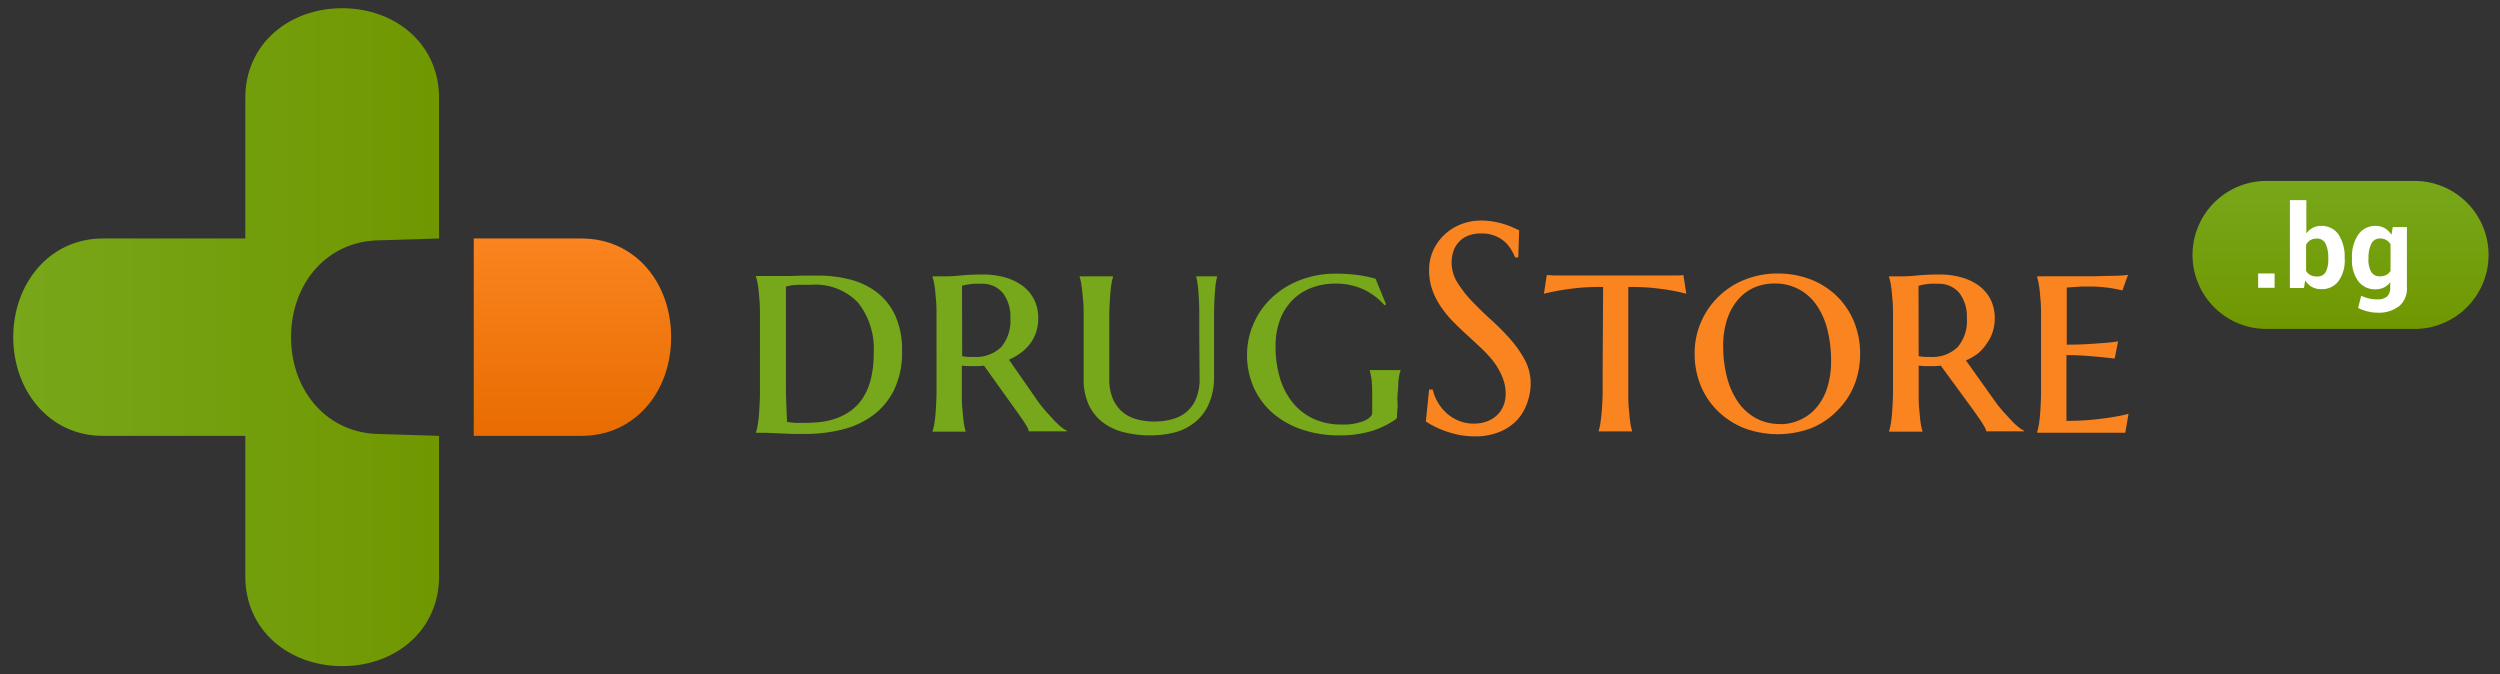 <svg viewBox="0 0 304 82" xmlns:xlink="http://www.w3.org/1999/xlink" xmlns="http://www.w3.org/2000/svg"><rect x="0" y="0" width="304" height="82" fill="#333333" stroke="none"/><defs><linearGradient gradientUnits="userSpaceOnUse" y2="53" x2="69.61" y1="29" x1="69.61" id="b"><stop stop-color="#fa8420" offset="0"></stop><stop stop-color="#e86c00" offset="1"></stop></linearGradient><linearGradient gradientUnits="userSpaceOnUse" y2="41" x2="53.39" y1="41" x1="1.61" id="a"><stop stop-color="#77a71a" offset="0"></stop><stop stop-color="#709700" offset="1"></stop></linearGradient><linearGradient xlink:href="#a" y2="40" x2="284.61" y1="22" x1="284.61" id="c"></linearGradient></defs><path style="fill:#77a71a" d="M91.93 33.56h4.16l1.69-.05h1.64a15.82 15.82 0 0 1 3.92.47 9 9 0 0 1 3.28 1.56 7.54 7.54 0 0 1 2.24 2.83 10.07 10.07 0 0 1 .83 4.32 10.46 10.46 0 0 1-.95 4.68 8.55 8.55 0 0 1-2.57 3.12 10.48 10.48 0 0 1-3.75 1.74 18.46 18.46 0 0 1-4.51.54H96.5l-1.72-.07-1.66-.07h-1.19v-.07a6.42 6.42 0 0 0 .22-.95q.1-.58.16-1.43t.1-2V38.06q0-1.18-.1-2-.06-.86-.16-1.44a6.42 6.42 0 0 0-.22-.95Zm3.64 1.28V46.81q0 1.3.05 2.5t.09 2l.46.06.59.05h1.12a15.92 15.92 0 0 0 2-.12 8.48 8.48 0 0 0 1.92-.47 7 7 0 0 0 1.73-.94 5.78 5.78 0 0 0 1.42-1.54 7.72 7.72 0 0 0 .95-2.27 12.65 12.65 0 0 0 .34-3.14 9 9 0 0 0-1.91-6.15 7.18 7.18 0 0 0-5.69-2.16h-1.6l-.76.06ZM119.65 44.46a5.63 5.63 0 0 1-.69.06h-1.31l-.69-.05v3.59q0 1.17.1 2 .06.84.15 1.42a5.87 5.87 0 0 0 .21.94v.07h-4.02v-.07a6.42 6.42 0 0 0 .22-.95q.1-.58.16-1.43t.1-2V38.07q0-1.17-.1-2-.06-.85-.16-1.43a6.42 6.42 0 0 0-.22-.95v-.09h1.85q.56 0 1.67-.11t2.6-.11a9.62 9.62 0 0 1 2.75.37 6.46 6.46 0 0 1 2.13 1.05 4.71 4.71 0 0 1 1.37 1.67 4.92 4.92 0 0 1 .48 2.2 5.4 5.4 0 0 1-.26 1.73 4.88 4.88 0 0 1-.74 1.41 5.42 5.42 0 0 1-1.12 1.1 7.83 7.83 0 0 1-1.44.83l3.66 5.26q.47.63 1 1.21t.92 1a8.58 8.58 0 0 0 .83.76 2.79 2.79 0 0 0 .65.41v.07h-4.65a1.44 1.44 0 0 0-.22-.55q-.22-.4-.51-.83l-.58-.83-.43-.6ZM117 43.32l.71.08h.69a4.42 4.42 0 0 0 3.33-1.18 4.91 4.91 0 0 0 1.13-3.53 4.74 4.74 0 0 0-.91-3.06 3.22 3.22 0 0 0-2.66-1.12 9.9 9.9 0 0 0-1 0l-.73.1-.58.14ZM145.83 40.75v-2.72q0-1.16-.07-2-.05-.84-.12-1.41a6.33 6.33 0 0 0-.18-.94v-.08H148v.07a6.33 6.33 0 0 0-.18.95q-.07.58-.12 1.43t-.07 2v7.75a8 8 0 0 1-.63 3.3 5.81 5.81 0 0 1-1.63 2.19 6.6 6.6 0 0 1-2.37 1.25 11.77 11.77 0 0 1-3.14.4 12.87 12.87 0 0 1-3.2-.38 7 7 0 0 1-2.56-1.2 5.73 5.73 0 0 1-1.71-2.14 7.43 7.43 0 0 1-.62-3.2v-7.95q0-1.17-.11-2-.07-.85-.16-1.43a5.86 5.86 0 0 0-.21-.95v-.09h4.06v.07a5.86 5.86 0 0 0-.21.94q-.09.57-.15 1.41t-.1 2V46a6.07 6.07 0 0 0 .47 2.58 4.29 4.29 0 0 0 1.25 1.61 4.6 4.6 0 0 0 1.76.83 8.6 8.6 0 0 0 2 .24 8.78 8.78 0 0 0 2-.24 4.68 4.68 0 0 0 1.78-.83 4.18 4.18 0 0 0 1.25-1.61 6.17 6.17 0 0 0 .47-2.58ZM169.87 50.37a1.46 1.46 0 0 1 0 .39.46.46 0 0 1-.2.26 10.39 10.39 0 0 1-2.91 1.4 13.11 13.11 0 0 1-3.89.52 13.83 13.83 0 0 1-4.58-.72 10.63 10.63 0 0 1-3.54-2 9 9 0 0 1-2.29-3.1 9.63 9.63 0 0 1-.82-4 9.34 9.34 0 0 1 .75-3.66 9.51 9.51 0 0 1 2.15-3.15 10.59 10.59 0 0 1 3.42-2.2 11.87 11.87 0 0 1 4.54-.83 19.83 19.83 0 0 1 2.5.15 14.79 14.79 0 0 1 2.27.47l1.27 3.1-.18.12a7.76 7.76 0 0 0-2.55-1.92 7.88 7.88 0 0 0-3.43-.71 8 8 0 0 0-2.91.51 6.52 6.52 0 0 0-2.3 1.49 6.75 6.75 0 0 0-1.52 2.4 9 9 0 0 0-.54 3.23 13.39 13.39 0 0 0 .51 3.78 8.66 8.66 0 0 0 1.53 3 7.14 7.14 0 0 0 2.52 2 8 8 0 0 0 3.51.72 6.59 6.59 0 0 0 2.68-.44q1-.44 1-1v-2.46q0-.67-.05-1.15 0-.48-.1-.84a5.94 5.94 0 0 0-.15-.65V45h3.74v.07a5 5 0 0 0-.16.63 8.85 8.85 0 0 0-.11.88q0 .51-.07 1.2t0 1.58Z"></path><path style="fill:#fa8420" d="M184.62 31.3h-.39a5 5 0 0 0-.45-.91 4.21 4.21 0 0 0-.81-1 4.19 4.19 0 0 0-2.89-1 4.14 4.14 0 0 0-1.53.26 3 3 0 0 0-1.12.74 3.13 3.13 0 0 0-.68 1.12 4.33 4.33 0 0 0-.23 1.44 4.53 4.53 0 0 0 .71 2.42 14 14 0 0 0 1.77 2.27q1.07 1.12 2.32 2.25a29.06 29.06 0 0 1 2.32 2.34 13.4 13.4 0 0 1 1.78 2.54 6 6 0 0 1 .71 2.86 7 7 0 0 1-.4 2.29 5.92 5.92 0 0 1-1.18 2.08 6.15 6.15 0 0 1-2.13 1.49 7.65 7.65 0 0 1-3.09.57 9.53 9.53 0 0 1-1.91-.18 12.3 12.3 0 0 1-1.67-.46 10.82 10.82 0 0 1-1.37-.59 10.06 10.06 0 0 1-1-.58l.4-3.88h.44a5.61 5.61 0 0 0 .63 1.57 5.46 5.46 0 0 0 1.08 1.32 5.16 5.16 0 0 0 1.47.91 4.68 4.68 0 0 0 1.81.34 4.47 4.47 0 0 0 1.61-.27 3.65 3.65 0 0 0 1.22-.76 3.27 3.27 0 0 0 .78-1.15 3.83 3.83 0 0 0 .27-1.46 5.13 5.13 0 0 0-.4-2 8.07 8.07 0 0 0-1.05-1.87 14.84 14.84 0 0 0-1.49-1.63q-.83-.79-1.71-1.59t-1.71-1.64a13.18 13.18 0 0 1-1.49-1.8 9.25 9.25 0 0 1-1.06-2.06 7 7 0 0 1-.4-2.42 5.71 5.71 0 0 1 .54-2.5 6 6 0 0 1 1.42-1.91 6.35 6.35 0 0 1 2-1.21 6.56 6.56 0 0 1 2.32-.42 8.65 8.65 0 0 1 1.62.14 10.65 10.65 0 0 1 1.33.33q.59.19 1 .39l.72.32ZM194.94 34.9a27.43 27.43 0 0 0-2.94.1q-1.31.14-2.26.3t-2 .42l.35-2.27q.26 0 .86.05h14.89q.6 0 .86-.05l.35 2.27q-.84-.23-1.93-.42-.93-.16-2.24-.3a27.8 27.8 0 0 0-2.88-.1v13.11q0 1.18.1 2 .06.85.15 1.43a5.86 5.86 0 0 0 .21.95v.07h-4.06v-.07a5.86 5.86 0 0 0 .21-.95q.09-.58.16-1.43t.11-2v-2.76ZM206.07 43a9.44 9.44 0 0 1 .78-3.85 9.6 9.6 0 0 1 5.34-5.15 10.55 10.55 0 0 1 4-.74 11 11 0 0 1 3.91.69 9.52 9.52 0 0 1 3.2 2 9.27 9.27 0 0 1 2.1 3.05 10.21 10.21 0 0 1 .79 4.1 10.09 10.09 0 0 1-.67 3.63 9.18 9.18 0 0 1-2 3.09 9.38 9.38 0 0 1-3.11 2.18 11.68 11.68 0 0 1-8.19.11 9.59 9.59 0 0 1-3.2-2 9.14 9.14 0 0 1-2.16-3.09 10.15 10.15 0 0 1-.79-4.02Zm10.48 8.58A5.72 5.72 0 0 0 219 51a5.58 5.58 0 0 0 1.94-1.51 7 7 0 0 0 1.27-2.4 10.55 10.55 0 0 0 .45-3.19 15.42 15.42 0 0 0-.43-3.74 9 9 0 0 0-1.3-3 6 6 0 0 0-5.21-2.68 5.89 5.89 0 0 0-2.46.51 5.48 5.48 0 0 0-1.94 1.48 7 7 0 0 0-1.32 2.42 10.34 10.34 0 0 0-.46 3.2 14.87 14.87 0 0 0 .45 3.74 9.51 9.51 0 0 0 1.32 3 6.39 6.39 0 0 0 2.17 2 6.08 6.08 0 0 0 3.06.73ZM236 44.46a5.63 5.63 0 0 1-.69.06H234l-.69-.05v3.59q0 1.17.1 2 .06.84.15 1.42a5.87 5.87 0 0 0 .21.94v.07h-4.06v-.07a6.43 6.43 0 0 0 .22-.95q.1-.58.16-1.43t.1-2V38.07q0-1.17-.1-2-.06-.85-.16-1.43a6.43 6.43 0 0 0-.22-.95v-.09h1.85q.56 0 1.67-.11t2.6-.11a9.61 9.61 0 0 1 2.75.37 6.46 6.46 0 0 1 2.13 1.05 4.71 4.71 0 0 1 1.37 1.67 4.92 4.92 0 0 1 .48 2.2 5.4 5.4 0 0 1-.26 1.73 4.88 4.88 0 0 1-.74 1.41A5.41 5.41 0 0 1 240.5 43a7.83 7.83 0 0 1-1.44.83l3.68 5.17q.47.63 1 1.21t.92 1a8.58 8.58 0 0 0 .83.76 2.79 2.79 0 0 0 .65.41v.07h-4.61a1.44 1.44 0 0 0-.22-.55q-.22-.4-.51-.83l-.58-.83-.43-.6Zm-2.69-1.14.71.08h.69a4.41 4.41 0 0 0 3.33-1.18 4.91 4.91 0 0 0 1.13-3.53 4.74 4.74 0 0 0-.91-3.06 3.22 3.22 0 0 0-2.66-1.12 9.9 9.9 0 0 0-1 0l-.73.1-.58.14ZM251.28 33.59h3.36l2.66-.06a11.26 11.26 0 0 0 1.47-.11l-.69 1.9q-.47-.12-1.07-.23t-1.27-.17a16.66 16.66 0 0 0-1.73-.08h-.81l-.88.06-1 .07v6.94q1.42 0 2.57-.07t2-.14q.95-.07 1.67-.19l-.42 2.09q-1-.12-2-.21t-1.86-.15q-1-.06-2-.06v8q1.63 0 3-.13t2.39-.29q1.2-.19 2.16-.44l-.4 2.3h-10.72v-.07a6.42 6.42 0 0 0 .22-.95q.1-.58.16-1.43t.1-2v-10.1q0-1.17-.1-2-.06-.85-.16-1.43a6.42 6.42 0 0 0-.22-.95v-.09Z"></path><path style="fill:url(#b)" d="M70.72 29H57.61v24h13.11c6.5 0 10.89-5.37 10.89-12s-4.39-12-10.89-12Z"></path><path style="fill:url(#a)" d="m46.27 29.22 7.12-.22V11.89C53.39 5.38 48.11 1 41.61 1S29.83 5.38 29.83 11.89V29H12.5C6 29 1.61 34.5 1.61 41S6 53 12.5 53h17.33v17.11C29.83 76.62 35.1 81 41.61 81s11.78-4.38 11.78-10.89V53l-7.11-.22c-6.5 0-10.89-5.27-10.89-11.78s4.38-11.78 10.88-11.78Z"></path><path style="fill:url(#c)" d="M302.61 31a9 9 0 0 1-9 9h-18a9 9 0 0 1-9-9 9 9 0 0 1 9-9h18a9 9 0 0 1 9 9Z"></path><path style="fill:#fff" d="M276.59 35h-2v-1.75h2ZM285.12 31.51a4.33 4.33 0 0 1-.74 2.65 2.5 2.5 0 0 1-2.13 1 2.26 2.26 0 0 1-1.12-.27 2.34 2.34 0 0 1-.82-.79l-.15.92h-1.71V24.34h2v4.05a2.26 2.26 0 0 1 .77-.68 2.15 2.15 0 0 1 1-.24 2.45 2.45 0 0 1 2.15 1.06 4.88 4.88 0 0 1 .74 2.83Zm-2-.14a3.91 3.91 0 0 0-.32-1.72 1.12 1.12 0 0 0-1.08-.64 1.49 1.49 0 0 0-.79.2 1.36 1.36 0 0 0-.51.56v3.15a1.27 1.27 0 0 0 .51.52 1.64 1.64 0 0 0 .8.18 1.13 1.13 0 0 0 1.08-.55 3.2 3.2 0 0 0 .31-1.55ZM286 31.36a4.77 4.77 0 0 1 .76-2.82 2.47 2.47 0 0 1 2.14-1.07 2.1 2.1 0 0 1 1.09.28 2.46 2.46 0 0 1 .81.8l.16-.94h1.72V35a2.74 2.74 0 0 1-.95 2.23 4 4 0 0 1-2.63.79 5 5 0 0 1-1.19-.15 5.53 5.53 0 0 1-1.16-.42l.37-1.49a4.65 4.65 0 0 0 .93.33 4.47 4.47 0 0 0 1 .11 1.79 1.79 0 0 0 1.21-.34 1.36 1.36 0 0 0 .39-1.07v-.67a2.24 2.24 0 0 1-.77.64 2.27 2.27 0 0 1-1 .22 2.51 2.51 0 0 1-2.12-1 4.23 4.23 0 0 1-.76-2.64Zm2 .14a3 3 0 0 0 .33 1.54 1.14 1.14 0 0 0 1.07.56 1.64 1.64 0 0 0 .78-.17 1.29 1.29 0 0 0 .51-.49v-3.23a1.39 1.39 0 0 0-.51-.52 1.49 1.49 0 0 0-.76-.19 1.12 1.12 0 0 0-1.07.65 3.7 3.7 0 0 0-.34 1.71Z"></path></svg>